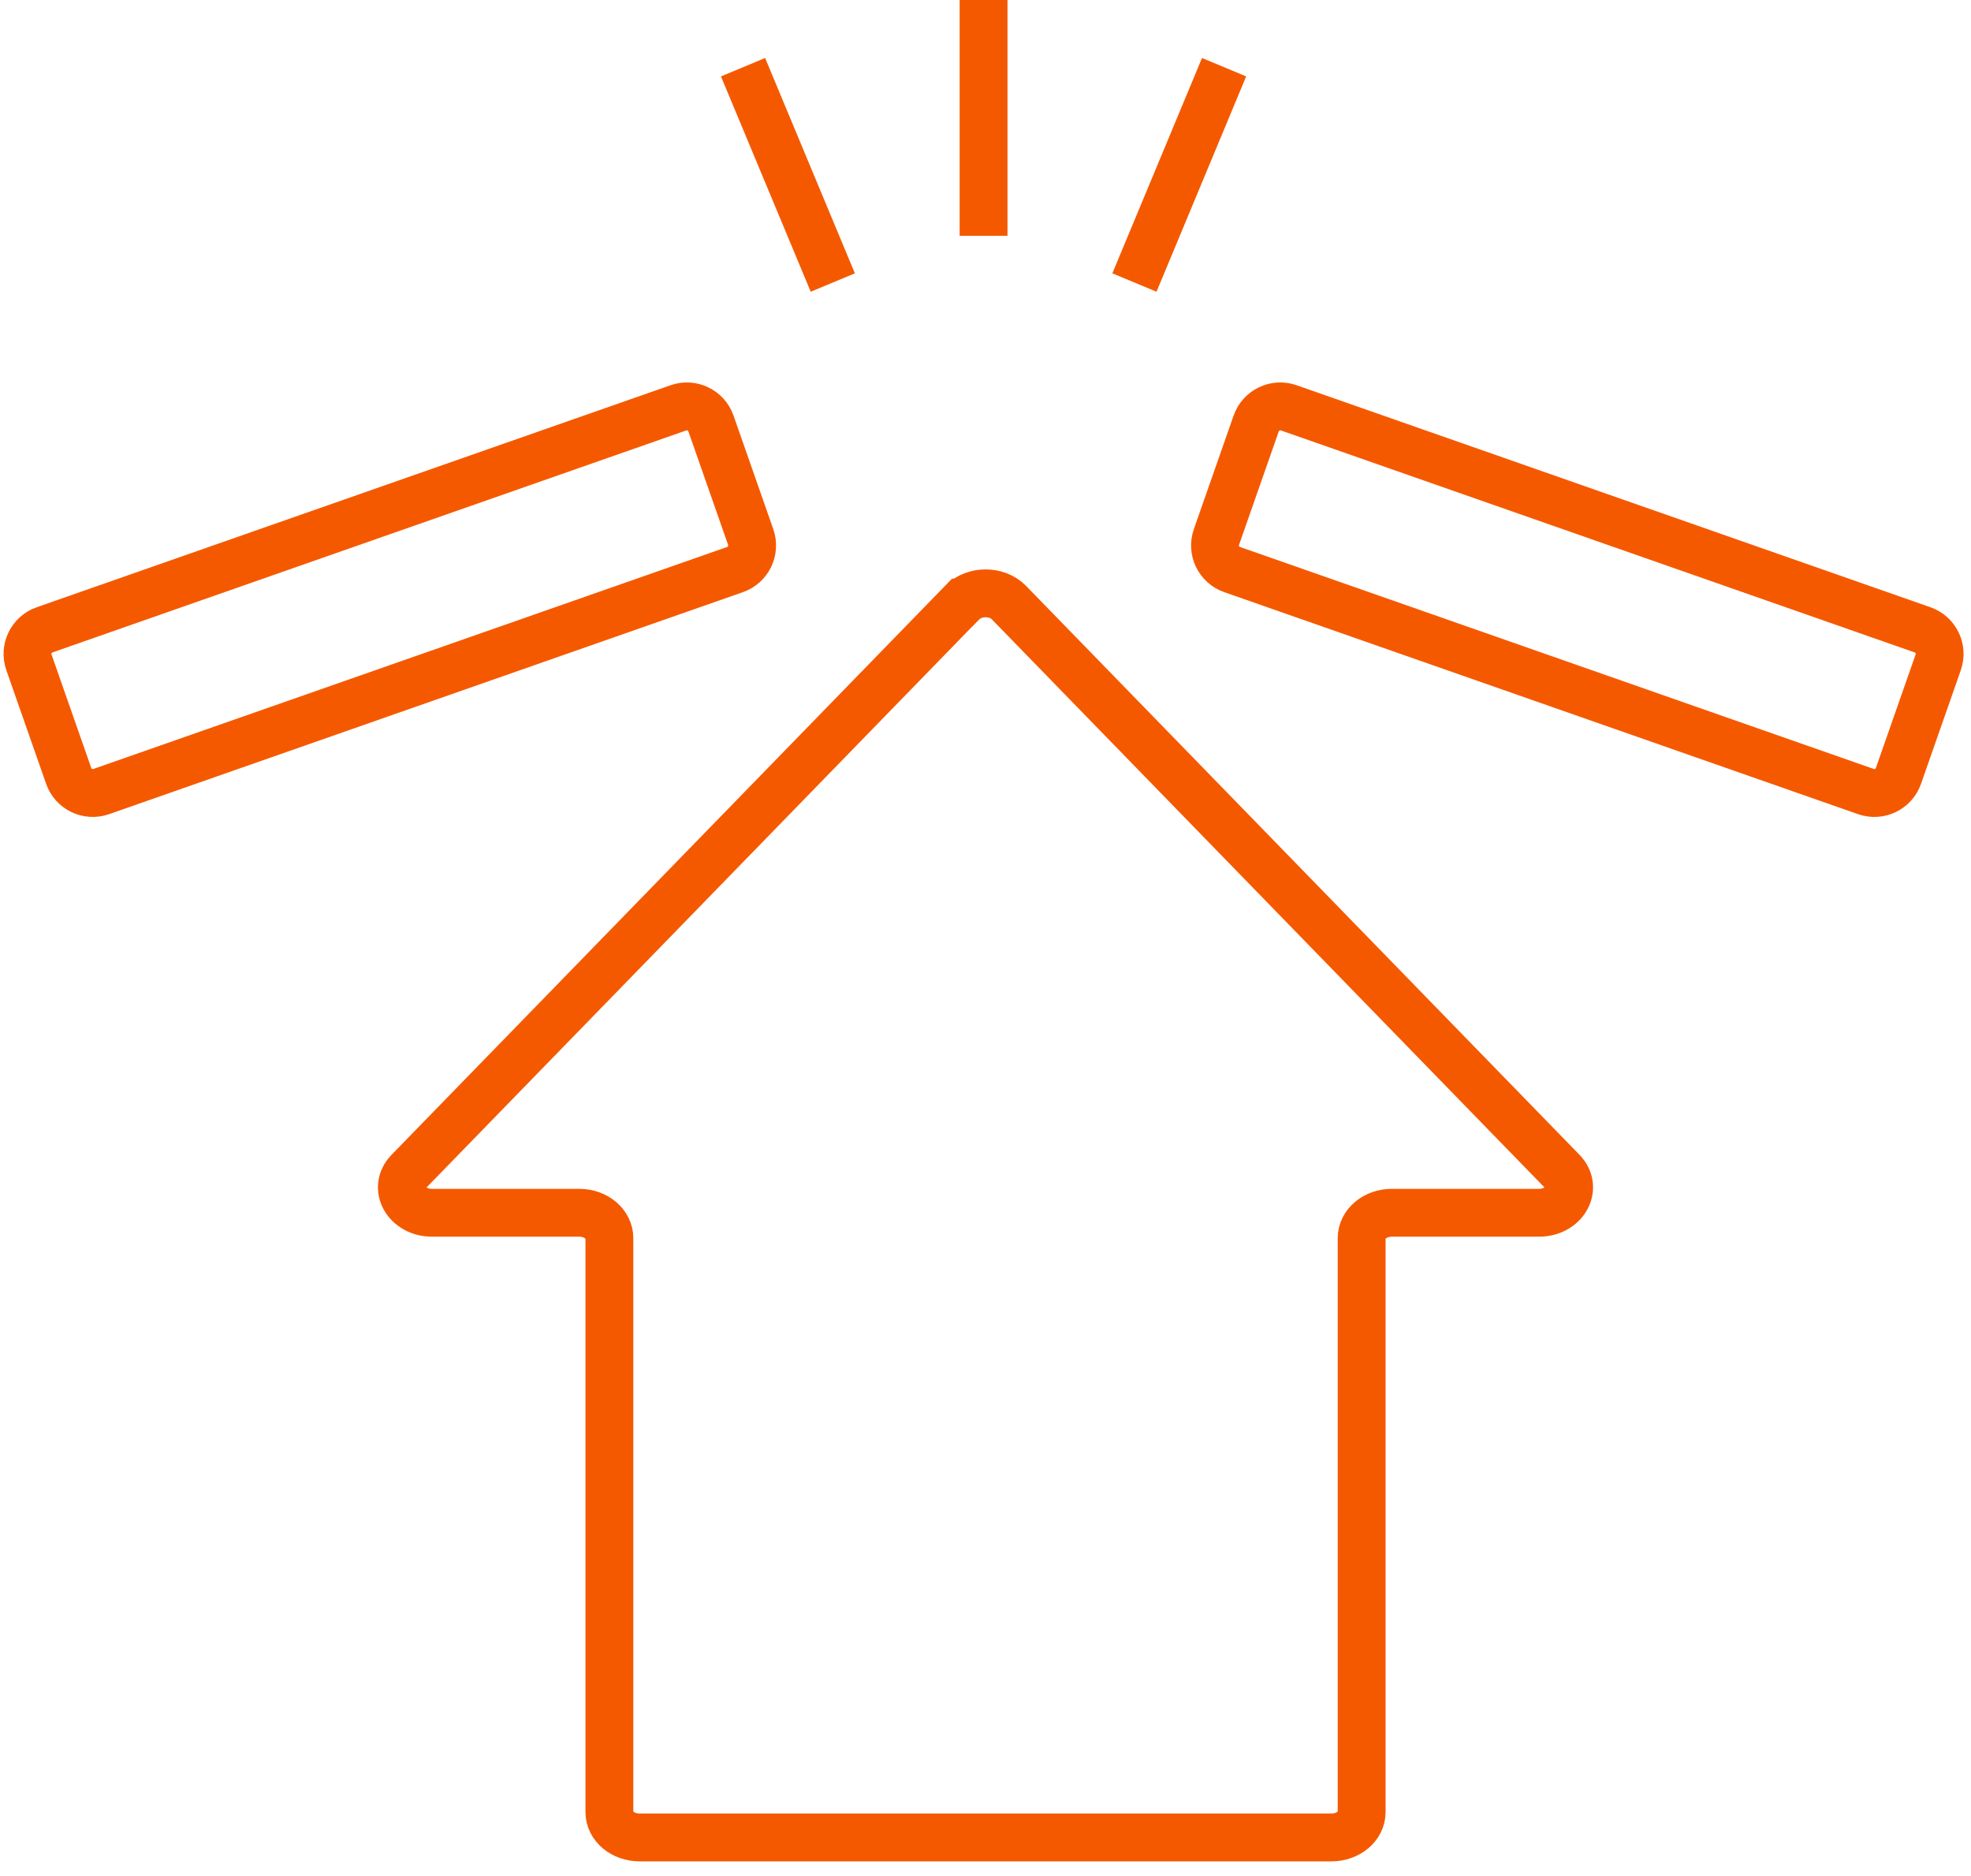<svg width="103" height="98" viewBox="0 0 103 98" fill="none" xmlns="http://www.w3.org/2000/svg">
<path d="M50.277 31.485L21.358 61.206C20.517 62.069 21.253 63.363 22.582 63.363H30.268C31.141 63.363 31.845 63.953 31.845 64.684V94.679C31.845 95.41 32.549 96 33.421 96H69.581C70.453 96 71.157 95.41 71.157 94.679V64.684C71.157 63.953 71.862 63.363 72.734 63.363H80.42C81.75 63.363 82.48 62.069 81.644 61.206L52.726 31.485C52.095 30.838 50.913 30.838 50.282 31.485H50.277Z" stroke="#F55900" stroke-width="2.5" stroke-miterlimit="10"/>
<path d="M35.454 21.307L2.329 32.907C1.634 33.15 1.268 33.911 1.512 34.605L3.59 40.54C3.833 41.235 4.593 41.6 5.288 41.357L38.413 29.757C39.107 29.514 39.473 28.754 39.23 28.059L37.152 22.124C36.908 21.43 36.148 21.064 35.454 21.307Z" stroke="#F55900" stroke-width="2.5" stroke-miterlimit="10"/>
<path d="M64.385 29.757L97.51 41.357C98.205 41.601 98.965 41.235 99.208 40.54L101.286 34.605C101.53 33.911 101.164 33.151 100.469 32.907L67.344 21.307C66.65 21.064 65.89 21.43 65.646 22.124L63.568 28.059C63.325 28.754 63.691 29.514 64.385 29.757Z" stroke="#F55900" stroke-width="2.5" stroke-miterlimit="10"/>
<path d="M38.83 3.511L43.52 14.761" stroke="#F55900" stroke-width="2.5" stroke-miterlimit="10"/>
<path d="M63.968 3.511L59.283 14.761" stroke="#F55900" stroke-width="2.5" stroke-miterlimit="10"/>
<path d="M51.399 0V12.319" stroke="#F55900" stroke-width="2.5" stroke-miterlimit="10"/>
</svg>
